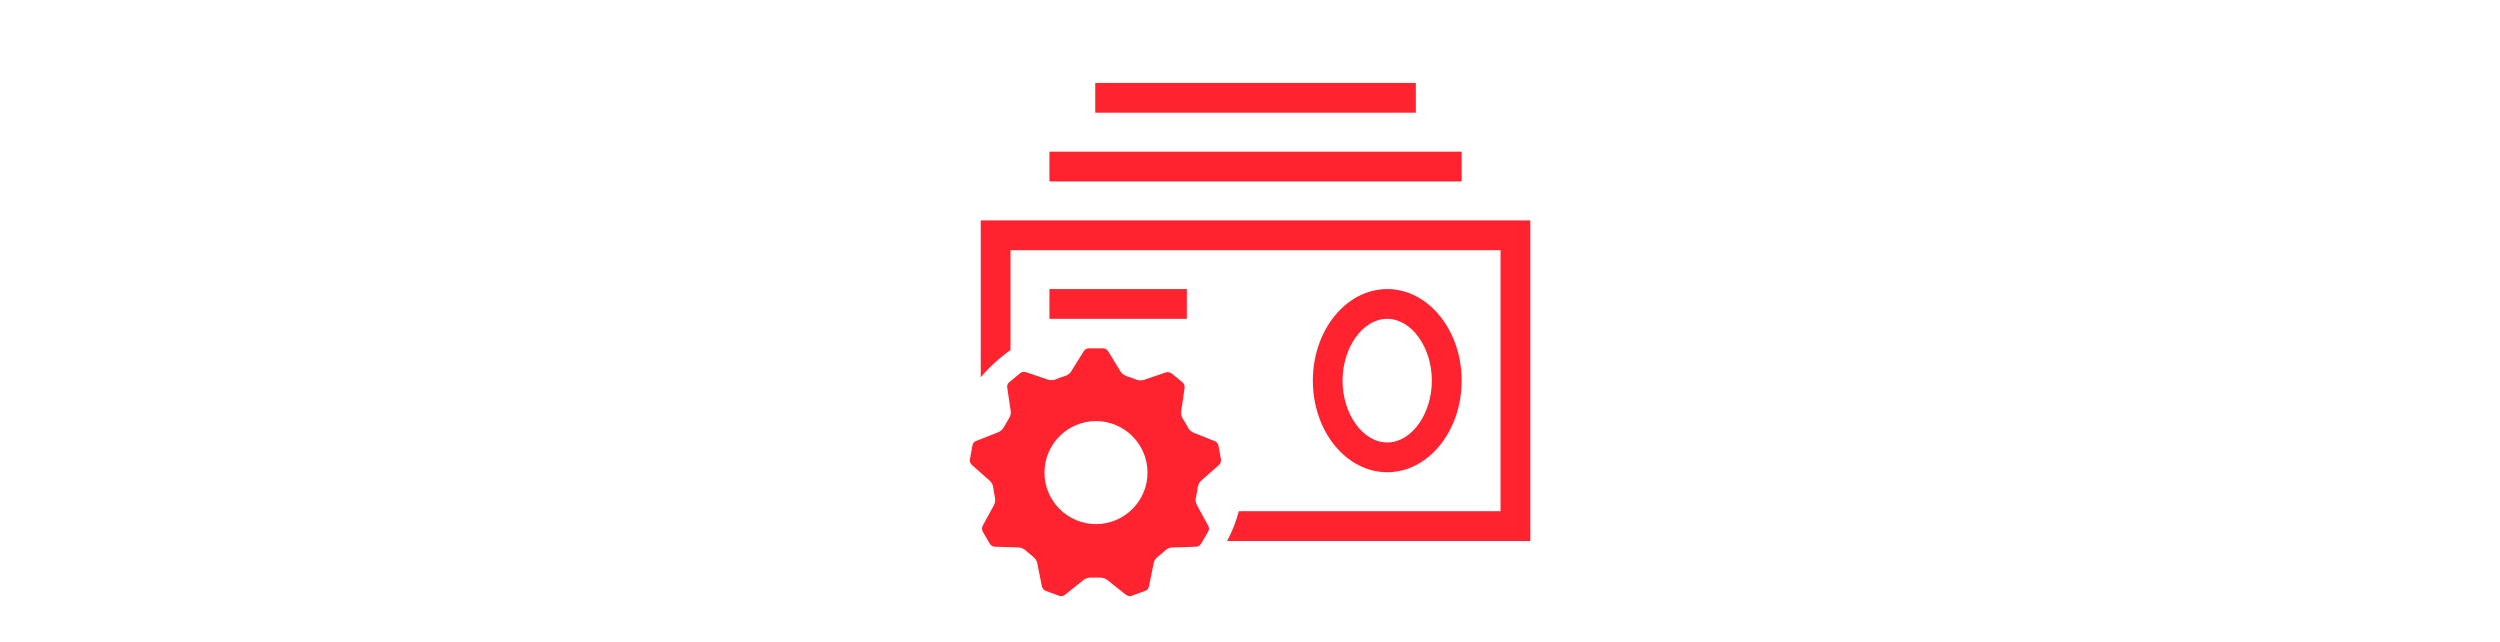 <?xml version="1.0" encoding="UTF-8"?><svg id="a" xmlns="http://www.w3.org/2000/svg" width="190mm" height="48.8mm" viewBox="0 0 538.58 138.34"><path d="m314.89,32.68h-88.81v6.41h88.81v-6.41Z" fill="#ff222f" stroke-width="0"/><path d="m305.02,17.87h-69.07v6.41h69.07v-6.41Z" fill="#ff222f" stroke-width="0"/><path d="m255.68,62.28h-29.6v6.41h29.6v-6.41Z" fill="#ff222f" stroke-width="0"/><path d="m314.89,82.01c0-10.9-7.2-19.73-16.03-19.73s-16.03,8.83-16.03,19.73,7.2,19.73,16.03,19.73,16.03-8.83,16.03-19.73Zm-25.66,0c0-7.2,4.39-13.32,9.62-13.32s9.62,6.12,9.62,13.32-4.39,13.32-9.62,13.32-9.62-6.12-9.62-13.32Z" fill="#ff222f" stroke-width="0"/><path d="m211.28,47.48v33.8c1.87-2.22,4.05-4.19,6.41-5.87v-21.51h105.58v56.24h-56.39c-.59,2.22-1.43,4.39-2.52,6.41h65.32V47.48h-118.41Z" fill="#ff222f" stroke-width="0"/><path d="m261.86,95.11l-4.69-1.87c-.54-.2-.99-.64-1.28-1.18-.3-.59-.64-1.18-1.04-1.78-.35-.49-.44-1.09-.39-1.68.2-1.33.59-3.8.74-5.03.05-.44-.1-.89-.44-1.18l-2.32-1.92s-.54-.3-.84-.3c-.15,0-.3,0-.39.05l-4.79,1.63s-.49.1-.74.1c-.35,0-.69-.05-.99-.2-.64-.25-1.28-.49-1.92-.69-.59-.2-1.09-.54-1.38-1.04-.69-1.13-2.02-3.26-2.66-4.34-.25-.39-.64-.64-1.13-.64h-3.01c-.44,0-.89.25-1.13.64l-2.66,4.29c-.3.49-.79.89-1.38,1.04-.64.2-1.28.44-1.92.69-.3.15-.64.2-.99.2-.25,0-.49,0-.74-.1-1.28-.44-3.65-1.23-4.79-1.63-.15,0-.3-.05-.39-.05-.3,0-.59.1-.84.3l-2.32,1.92c-.35.3-.54.74-.44,1.18l.74,4.98c.1.59-.05,1.18-.39,1.68-.35.59-.69,1.18-1.04,1.78-.3.54-.69.94-1.28,1.18-1.23.49-3.55,1.38-4.74,1.87-.44.15-.74.54-.79.99l-.54,2.96c-.1.44.1.94.44,1.23l3.8,3.35c.44.39.74.94.79,1.53.1.69.2,1.38.35,2.02.15.59.05,1.18-.2,1.73l-2.42,4.44c-.2.39-.2.89,0,1.28l1.53,2.61c.25.39.64.64,1.09.64l5.03.15c.59,0,1.13.25,1.58.64.49.44,1.04.89,1.58,1.33.49.35.84.89.94,1.43.25,1.33.74,3.75.99,4.98.1.44.39.79.84.99l2.86,1.04s.3.1.44.1c.3,0,.59-.1.84-.3l3.95-3.16c.44-.35.99-.54,1.53-.54h2.17c.54,0,1.09.2,1.53.54l3.95,3.16s.54.3.84.3c.15,0,.3,0,.44-.1l2.86-1.04c.44-.15.74-.54.84-.99l.99-4.93c.1-.59.44-1.09.94-1.48.54-.44,1.09-.84,1.58-1.33.44-.39.99-.64,1.58-.64,1.33,0,3.8-.1,5.03-.15.44,0,.89-.25,1.09-.64l1.53-2.61c.25-.39.25-.89,0-1.28l-2.42-4.44c-.3-.54-.35-1.13-.2-1.73.15-.64.3-1.33.35-2.02.1-.59.35-1.13.79-1.53l3.8-3.35c.35-.3.49-.79.44-1.23l-.54-2.96c-.1-.44-.39-.84-.84-.99l.25.1Zm-25.75,17.81c-6.12,0-11.1-4.98-11.1-11.1s4.98-11.1,11.1-11.1,11.1,4.98,11.1,11.1-4.98,11.1-11.1,11.1Z" fill="#ff222f" stroke-width="0"/></svg>